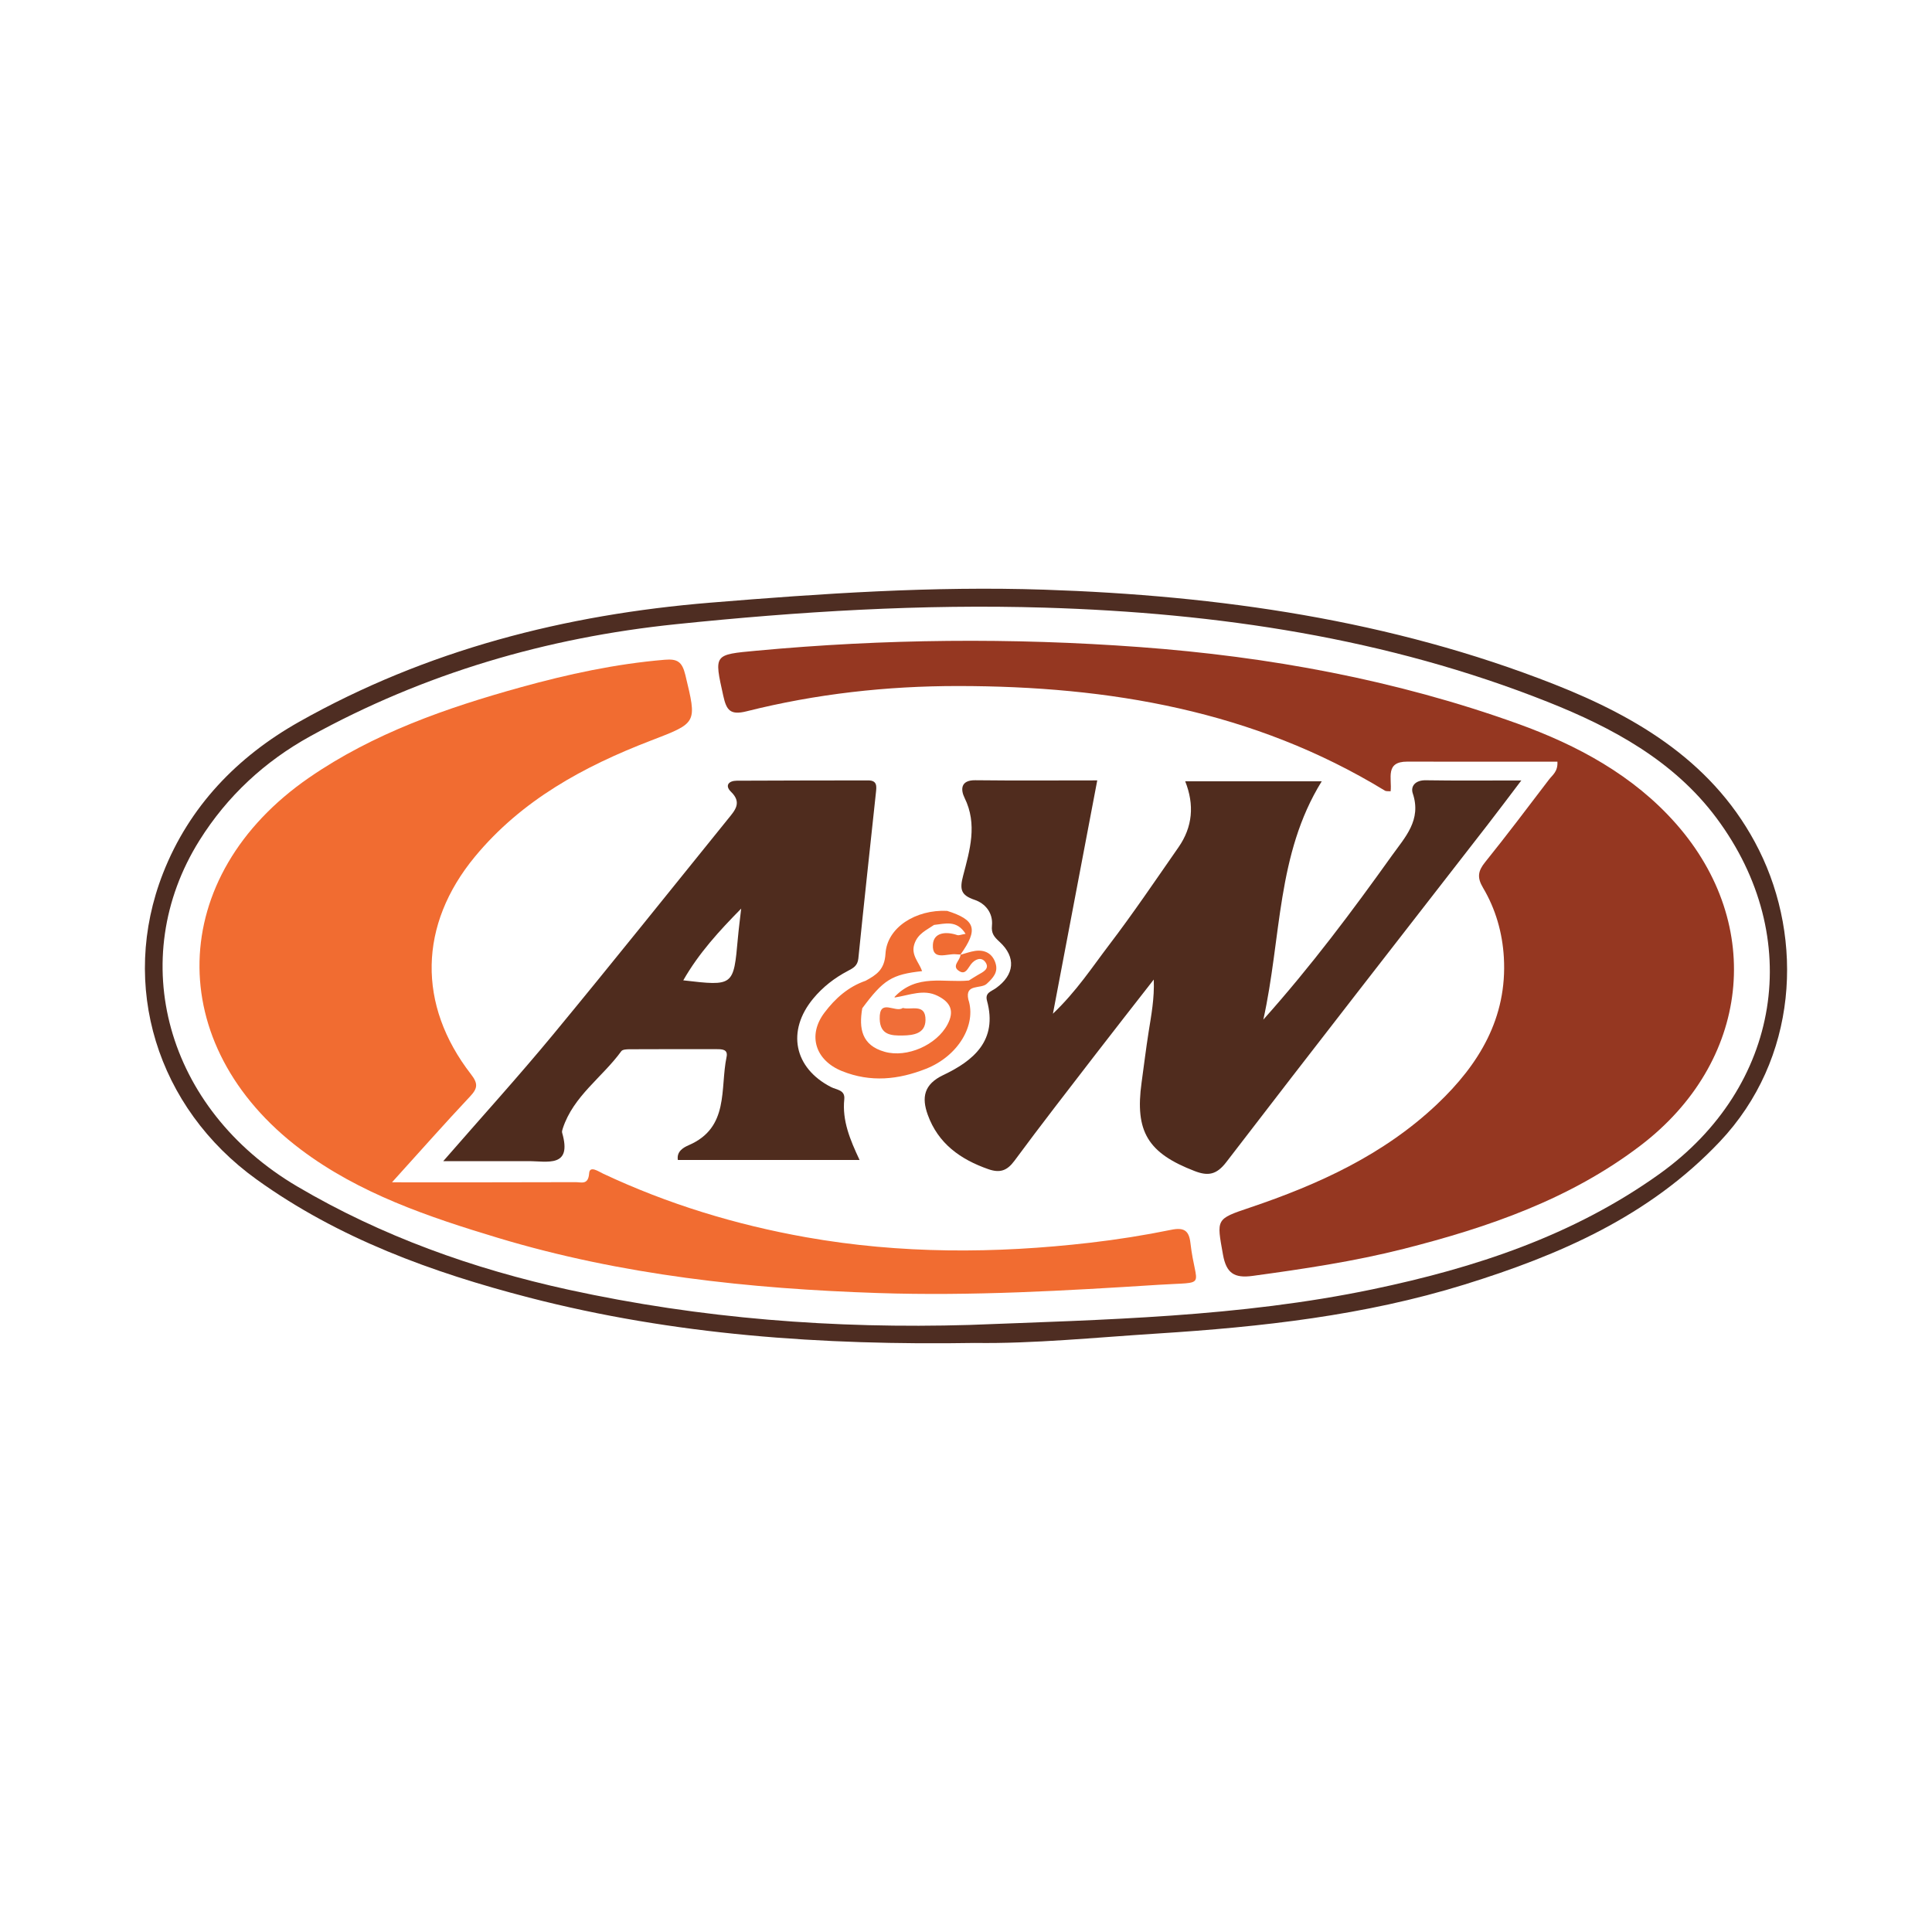 <?xml version="1.0" encoding="utf-8"?>
<!-- Generator: Adobe Illustrator 17.0.0, SVG Export Plug-In . SVG Version: 6.00 Build 0)  -->
<!DOCTYPE svg PUBLIC "-//W3C//DTD SVG 1.1//EN" "http://www.w3.org/Graphics/SVG/1.1/DTD/svg11.dtd">
<svg version="1.1" id="Layer_1" xmlns="http://www.w3.org/2000/svg" xmlns:xlink="http://www.w3.org/1999/xlink" x="0px" y="0px"
	 width="200px" height="200px" viewBox="0 0 200 200" enable-background="new 0 0 200 200" xml:space="preserve">

<g>
	<path fill="#4E2D22" d="M182.09,87.994c-4.475-8.965-12.54-13.75-21.216-17.165c-16.89-6.649-34.693-9.183-52.77-9.786
		c-11.547-0.385-23.054,0.4-34.559,1.344c-15.056,1.234-29.394,4.897-42.601,12.348c-6.387,3.603-11.36,8.756-14.066,15.659
		c-4.54,11.579-0.671,24.253,9.693,31.708c8.476,6.097,18.171,9.626,28.176,12.217c14.987,3.88,30.299,4.959,46.185,4.702
		c6.016,0.089,12.45-0.565,18.896-0.975c10.751-0.684,21.417-1.859,31.776-5.071c9.866-3.059,19.127-7.077,26.416-14.779
		C186.156,109.601,186.716,97.263,182.09,87.994z M171.779,121.531c-8.932,6.39-19.083,9.722-29.697,11.938
		c-13.773,2.875-27.77,3.143-41.739,3.688c-13.972,0.411-27.804-0.657-41.475-3.643c-9.907-2.164-19.376-5.555-28.098-10.694
		c-13.625-8.028-17.804-23.557-10.12-35.825c2.875-4.589,6.76-8.183,11.468-10.779c11.793-6.502,24.449-10.212,37.845-11.597
		c12.713-1.315,25.446-2.105,38.221-1.715c17.848,0.544,35.378,3.135,52.055,9.763c6.629,2.635,13.025,6.07,17.453,12.016
		C186.899,97.048,184.363,112.529,171.779,121.531z"/>
	<path fill="#953721" d="M161.223,78.847c-5.244,0-10.394,0.01-15.544-0.004c-2.325-0.006-1.572,1.738-1.721,3.07
		c-0.216-0.022-0.449,0.021-0.599-0.07c-13.573-8.282-28.55-10.816-44.152-10.826c-7.413-0.005-14.734,0.811-21.919,2.616
		c-1.693,0.425-2.084-0.109-2.414-1.599c-0.956-4.325-1.012-4.259,3.449-4.674c13.205-1.228,26.423-1.351,39.64-0.377
		c13.371,0.985,26.503,3.39,39.135,7.929c6.16,2.213,11.984,5.344,16.407,10.366c9.252,10.506,7.624,24.695-3.684,33.311
		c-7.296,5.559-15.76,8.472-24.504,10.69c-5.141,1.304-10.387,2.084-15.644,2.801c-1.904,0.26-2.728-0.276-3.073-2.212
		c-0.657-3.688-0.759-3.663,2.77-4.852c7.115-2.397,13.872-5.476,19.401-10.714c4.336-4.108,7.27-8.931,6.908-15.19
		c-0.148-2.563-0.853-5.015-2.162-7.22c-0.619-1.044-0.523-1.716,0.213-2.629c2.263-2.811,4.436-5.696,6.624-8.567
		C160.708,80.231,161.285,79.873,161.223,78.847z"/>
	<path fill="#F16C31" d="M40.58,122.392c6.73,0,12.875,0.009,19.019-0.015c0.581-0.002,1.304,0.32,1.389-0.923
		c0.057-0.828,0.98-0.176,1.44,0.04c6.706,3.151,13.729,5.292,21.011,6.584c9.766,1.733,19.58,1.705,29.402,0.569
		c2.817-0.326,5.629-0.771,8.407-1.339c1.329-0.272,1.838,0.09,1.984,1.354c0.546,4.746,1.927,4.007-3.283,4.339
		c-9.675,0.616-19.353,1.176-29.053,0.854c-13.32-0.442-26.529-1.849-39.332-5.707c-7.177-2.163-14.376-4.589-20.441-9.164
		c-14.312-10.796-13.894-28.306,0.88-38.486c6.639-4.575,14.195-7.217,21.91-9.354c4.88-1.352,9.825-2.422,14.893-2.846
		c1.292-0.108,1.805,0.176,2.141,1.573c1.203,5.01,1.268,4.935-3.566,6.793c-6.942,2.668-13.378,6.163-18.216,12.015
		c-5.825,7.045-5.982,15.337-0.409,22.527c0.734,0.947,0.71,1.44-0.076,2.277C46.063,116.269,43.53,119.132,40.58,122.392z"/>
	<path fill="#502C1E" d="M130.78,105.552c5.012-5.612,9.216-11.255,13.311-16.983c1.367-1.912,3.081-3.674,2.162-6.425
		c-0.259-0.776,0.287-1.388,1.334-1.371c3.137,0.051,6.276,0.019,9.9,0.019c-1.316,1.732-2.382,3.162-3.475,4.57
		c-9.034,11.641-18.1,23.256-27.07,34.945c-1.008,1.313-1.886,1.453-3.267,0.923c-4.844-1.861-6.203-4.084-5.499-9.161
		c0.243-1.75,0.454-3.506,0.73-5.251c0.274-1.736,0.61-3.463,0.531-5.414c-2.018,2.591-4.047,5.173-6.051,7.774
		c-2.808,3.647-5.635,7.279-8.368,10.982c-0.773,1.047-1.512,1.289-2.714,0.869c-2.891-1.011-5.19-2.653-6.263-5.628
		c-0.643-1.782-0.412-3.151,1.61-4.113c3.145-1.495,5.643-3.59,4.524-7.691c-0.228-0.834,0.421-0.945,0.921-1.302
		c1.941-1.387,2.107-3.21,0.378-4.797c-0.561-0.514-0.867-0.868-0.787-1.676c0.129-1.308-0.683-2.298-1.8-2.673
		c-1.439-0.483-1.549-1.104-1.185-2.495c0.688-2.632,1.506-5.314,0.15-8.06c-0.404-0.819-0.446-1.842,1.102-1.824
		c4.141,0.048,8.284,0.016,12.633,0.016c-1.526,8.033-3.011,15.851-4.588,24.153c2.454-2.341,4.049-4.801,5.801-7.1
		c2.51-3.293,4.831-6.731,7.198-10.131c1.465-2.104,1.66-4.394,0.695-6.826c4.695,0,9.275,0,14.131,0
		C132.141,88.441,132.669,97.035,130.78,105.552z"/>
	<path fill="#4F2C1E" d="M87.756,100.515c0.545-0.288,1.022-0.52,1.1-1.289c0.579-5.73,1.209-11.455,1.82-17.182
		c0.067-0.628,0.156-1.26-0.808-1.257c-4.536,0.014-9.073,0.002-13.609,0.031c-0.809,0.005-1.259,0.494-0.584,1.149
		c1.151,1.117,0.417,1.911-0.273,2.762c-6.034,7.457-12.018,14.955-18.129,22.349c-3.597,4.353-7.397,8.538-11.388,13.124
		c3.167,0,5.975,0.006,8.783-0.002c1.975-0.006,4.584,0.731,3.526-2.936c-0.039-0.134,0.02-0.308,0.067-0.452
		c1.099-3.358,4.095-5.287,6.059-7.996c0.131-0.181,0.564-0.196,0.858-0.198c2.999-0.014,5.997-0.013,8.996-0.008
		c0.541,0.001,1.21-0.007,1.042,0.798c-0.691,3.296,0.31,7.315-3.914,9.139c-0.521,0.225-1.28,0.632-1.129,1.535
		c6.213,0,12.405,0,18.812,0c-0.99-2.107-1.812-4.074-1.585-6.285c0.101-0.979-0.786-0.965-1.368-1.264
		c-3.847-1.976-4.619-5.82-1.844-9.165C85.177,102.172,86.385,101.238,87.756,100.515z M76.382,97.149
		c-0.443,4.941-0.438,4.941-5.65,4.336c1.611-2.821,3.732-5.128,5.995-7.427C76.611,95.088,76.475,96.116,76.382,97.149z"/>
	<path fill="#F06C33" d="M103.061,99.725c-0.306-0.996-1.084-1.436-2.12-1.286c-0.513,0.074-1.011,0.261-1.515,0.399
		c0.004,0.586-1.018,1.181-0.085,1.716c0.612,0.351,0.848-0.309,1.166-0.725c0.401-0.525,1.085-0.826,1.506-0.22
		c0.474,0.682-0.247,1.015-0.773,1.311c-0.32,0.18-0.626,0.387-0.939,0.581c-2.561,0.264-5.39-0.746-7.701,1.705
		c0.006,0.023,0.018,0.035,0.025,0.056c1.582-0.253,2.983-0.886,4.418-0.182c1.358,0.667,1.785,1.578,1.041,2.976
		c-1.135,2.131-4.195,3.471-6.492,2.828c-2.403-0.673-2.691-2.42-2.33-4.51c2.189-2.95,3.057-3.5,6.195-3.843
		c-0.324-0.93-1.18-1.668-0.8-2.808c0.359-1.078,1.252-1.433,2.038-1.976c1.118-0.112,2.335-0.556,3.264,0.925
		c-0.467,0.075-0.696,0.185-0.867,0.127c-1.155-0.396-2.45-0.285-2.52,0.992c-0.095,1.727,1.482,0.888,2.403,0.997
		c0.15,0.018,0.303,0.014,0.454,0.02c0,0.003-0.001,0.006,0,0.009c1.865-2.616,1.566-3.588-1.384-4.524
		c-3.233-0.153-6.221,1.709-6.38,4.438c-0.096,1.651-0.942,2.189-2.06,2.799c0,0,0,0,0,0c-1.793,0.618-3.146,1.826-4.258,3.301
		c-1.785,2.367-0.916,4.947,1.809,6.046c2.976,1.2,5.851,0.888,8.7-0.235c3.336-1.315,5.253-4.54,4.385-7.178
		c-0.362-1.66,1.287-1.053,1.904-1.618C102.827,101.217,103.341,100.636,103.061,99.725z"/>
	<path fill="#F06E38" d="M93.458,104.343c0.862,0.239,2.377-0.506,2.349,1.257c-0.022,1.395-1.232,1.574-2.353,1.595
		c-1.206,0.022-2.347-0.054-2.388-1.721C91.012,103.269,92.695,104.899,93.458,104.343z"/>
</g>
</svg>
